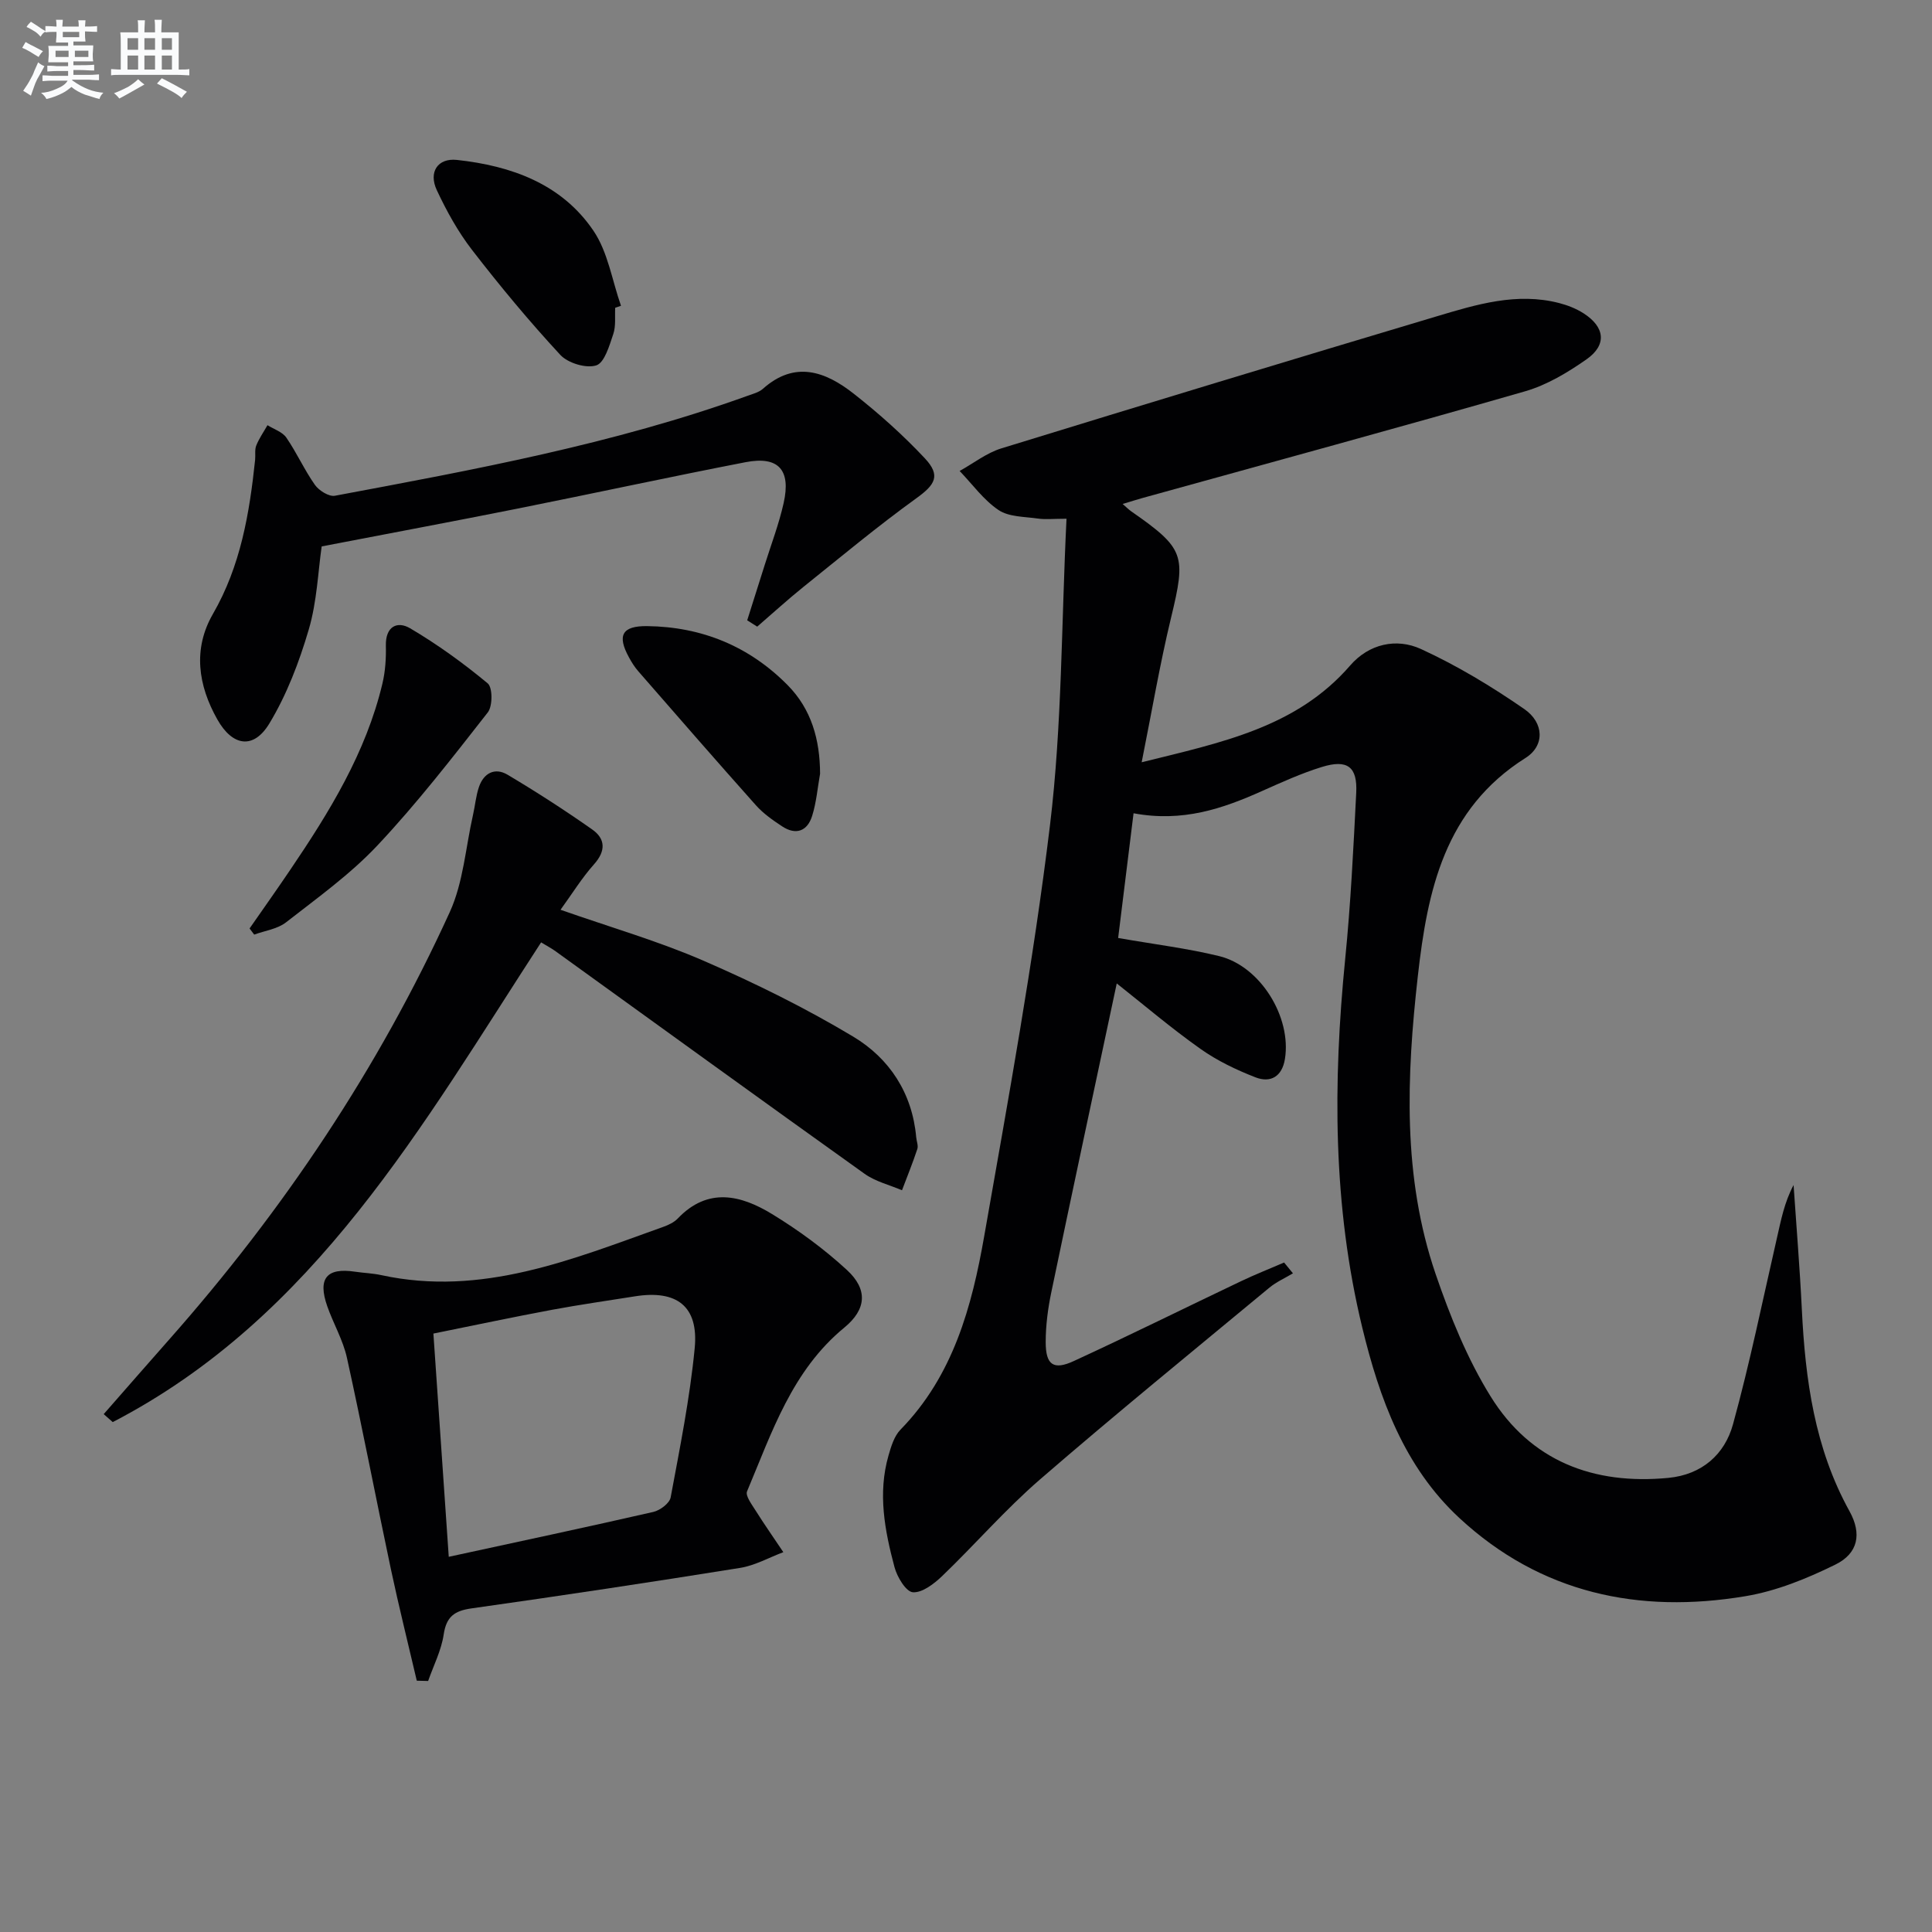 <svg enable-background="new 0 0 400 400" viewBox="0 0 400 400" xmlns="http://www.w3.org/2000/svg"><rect x="0" y="0" width="400" height="400" fill="#808080" stroke="none"/><g fill="#010103"><path d="m231.21 203.61c-4.55 21.4-9.11 42.63-13.54 63.9-.71 3.39-1.17 6.9-1.17 10.36 0 4.72 1.6 5.87 5.82 3.92 11.62-5.35 23.08-11.04 34.64-16.54 2.92-1.39 5.93-2.58 8.9-3.86.61.75 1.22 1.49 1.83 2.24-1.63.98-3.43 1.77-4.88 2.97-15.9 13.18-31.91 26.22-47.52 39.73-7.15 6.19-13.39 13.41-20.23 19.98-1.67 1.6-4.12 3.49-6.06 3.35-1.43-.11-3.26-3.16-3.8-5.19-2.02-7.57-3.5-15.28-1.25-23.1.54-1.89 1.18-4.03 2.48-5.37 10.93-11.18 14.79-25.5 17.35-40.12 4.96-28.28 10.16-56.56 13.61-85.04 2.51-20.74 2.35-41.81 3.42-63.44-2.74 0-4.37.19-5.94-.04-2.77-.4-5.99-.32-8.13-1.76-3.1-2.08-5.41-5.34-8.06-8.09 2.87-1.59 5.57-3.73 8.64-4.68 29.99-9.23 60.01-18.34 90.08-27.32 8.26-2.47 16.63-5.04 25.43-2.76 1.74.45 3.49 1.14 5 2.1 4.46 2.84 4.91 6.55.65 9.54-3.9 2.73-8.22 5.33-12.74 6.63-26.32 7.58-52.75 14.75-79.14 22.07-1.25.35-2.48.74-4.17 1.25.82.71 1.26 1.17 1.77 1.52 11.1 7.74 11.39 9.06 8.25 22.05-2.32 9.61-3.97 19.38-6.08 29.91 16.51-4.1 32.03-7.18 43.17-20.04 3.88-4.48 9.57-5.74 14.65-3.41 7.48 3.43 14.63 7.75 21.41 12.44 4.08 2.83 4.27 7.57.25 10.11-16.79 10.6-20.31 27.47-22.3 45.14-2.34 20.78-3.21 41.59 3.69 61.74 2.99 8.73 6.54 17.52 11.38 25.32 8.3 13.38 21.28 18.35 36.8 16.86 6.94-.67 11.66-4.84 13.38-11.1 3.51-12.75 6.15-25.74 9.11-38.64.83-3.63 1.52-7.3 3.43-10.89.58 8.57 1.29 17.14 1.71 25.72.71 14.56 2.65 28.77 9.87 41.81 2.58 4.66 1.81 8.72-2.92 11.05-5.87 2.89-12.19 5.47-18.6 6.54-22.1 3.71-42.44-.59-59.27-16.2-11.41-10.58-16.53-24.73-20.09-39.42-6.11-25.19-6.08-50.7-3.53-76.34 1.14-11.41 1.7-22.89 2.28-34.35.28-5.41-1.81-7-7.1-5.37-4.26 1.31-8.37 3.19-12.46 5.01-8.12 3.63-16.36 6.47-26.54 4.58-1.08 8.72-2.14 17.31-3.19 25.82 7.63 1.33 14.36 2.15 20.91 3.75 8.56 2.09 15.02 12.65 13.62 21.3-.59 3.66-2.98 5.01-6.1 3.8-3.97-1.55-7.94-3.44-11.4-5.9-6.08-4.3-11.76-9.15-17.32-13.54z"/><path d="m86.29 347.97c-1.79-7.68-3.71-15.33-5.35-23.04-3.09-14.59-5.9-29.24-9.11-43.81-.81-3.68-2.82-7.09-4.08-10.69-2.01-5.75-.12-8.02 5.74-7.14 1.81.27 3.66.32 5.44.71 20.81 4.52 39.52-3.25 58.39-9.99 1.08-.39 2.24-.93 3.01-1.74 6.23-6.53 13.06-4.85 19.5-.92 5.5 3.35 10.78 7.23 15.51 11.58 4.39 4.04 4.05 8.17-.54 11.94-10.83 8.9-14.99 21.69-20.13 33.9-.38.91.96 2.68 1.73 3.91 1.85 2.94 3.85 5.79 5.78 8.68-2.98 1.12-5.88 2.77-8.97 3.26-18.5 2.97-37.03 5.76-55.59 8.38-3.54.5-5.21 1.71-5.76 5.41-.49 3.29-2.1 6.42-3.22 9.62-.78-.02-1.57-.04-2.35-.06zm6.62-25.65c14.84-3.22 28.62-6.15 42.35-9.29 1.4-.32 3.36-1.79 3.59-3 1.91-10.26 3.98-20.54 4.98-30.91.84-8.67-3.7-12.11-12.36-10.73-5.73.91-11.48 1.73-17.18 2.79-8.09 1.51-16.14 3.22-24.56 4.92 1.06 15.52 2.08 30.39 3.18 46.22z"/><path d="m21.47 292.78c4.52-5.15 9.01-10.31 13.55-15.44 23.62-26.71 43.3-56.06 58.1-88.5 2.81-6.16 3.28-13.38 4.81-20.12.44-1.93.6-3.95 1.24-5.81.99-2.87 3.3-4.07 5.92-2.51 5.98 3.56 11.84 7.34 17.53 11.34 2.74 1.93 2.84 4.43.37 7.2-2.51 2.81-4.51 6.07-6.94 9.42 10.34 3.63 20.24 6.48 29.61 10.55 10.62 4.61 21.08 9.77 31 15.72 7.47 4.48 12.22 11.67 13.03 20.82.07.82.47 1.74.23 2.45-.95 2.88-2.1 5.69-3.17 8.53-2.6-1.11-5.5-1.8-7.75-3.41-21.38-15.27-42.65-30.69-63.96-46.06-.93-.67-1.95-1.2-3.01-1.85-24.59 37.8-46.76 77.57-88.69 99.32-.61-.55-1.24-1.1-1.87-1.65z"/><path d="m154.7 128.43c1.21-3.83 2.42-7.65 3.63-11.48 1.34-4.26 2.95-8.47 3.92-12.82 1.54-6.87-1.09-9.75-7.88-8.44-15.78 3.06-31.5 6.47-47.26 9.62-13.32 2.66-26.68 5.15-40.51 7.82-.75 5.18-.97 11.4-2.67 17.19-1.98 6.74-4.56 13.52-8.18 19.5-3.27 5.39-7.62 4.69-10.75-.86-3.99-7.07-5.1-14.59-.92-21.84 5.74-9.95 7.57-20.81 8.74-31.92.1-.99-.12-2.09.24-2.97.59-1.47 1.53-2.81 2.32-4.2 1.33.84 3.08 1.38 3.9 2.57 2.16 3.14 3.73 6.68 5.92 9.79.84 1.18 2.91 2.48 4.14 2.25 28.84-5.4 57.72-10.7 85.45-20.7 1.09-.39 2.33-.71 3.16-1.44 6.65-5.94 13-3.56 18.83 1.03 5.2 4.09 10.19 8.54 14.71 13.37 3.35 3.58 2.09 5.47-1.73 8.23-8.05 5.81-15.69 12.18-23.44 18.4-3.27 2.63-6.37 5.47-9.55 8.21-.69-.44-1.38-.87-2.07-1.31z"/><path d="m51.67 192.23c2.8-4.02 5.63-8.02 8.38-12.08 8.13-12 15.71-24.29 19.12-38.6.61-2.55.78-5.26.72-7.89-.09-3.96 2.35-5.15 5.02-3.58 5.65 3.33 11.01 7.21 16.06 11.4 1.04.86 1.04 4.72.02 6.02-7.35 9.39-14.68 18.85-22.83 27.52-5.62 5.98-12.43 10.86-18.94 15.94-1.77 1.39-4.37 1.72-6.59 2.54-.33-.42-.65-.85-.96-1.27z"/><path d="m127.37 63.72c-.1 1.83.17 3.78-.4 5.45-.81 2.39-1.81 5.93-3.52 6.48-2.1.67-5.86-.47-7.44-2.17-6.42-6.93-12.48-14.23-18.26-21.71-2.92-3.78-5.29-8.07-7.32-12.41-1.75-3.75.21-6.68 4.17-6.25 11.25 1.22 21.68 4.95 28.26 14.65 3.01 4.43 3.87 10.32 5.71 15.55-.4.13-.8.27-1.2.41z"/><path d="m169.79 160.19c-.52 2.91-.76 5.91-1.64 8.72-.98 3.16-3.34 4.08-6.23 2.17-1.93-1.27-3.89-2.65-5.41-4.35-8.19-9.18-16.27-18.47-24.35-27.74-.76-.87-1.39-1.87-1.94-2.89-2.5-4.55-1.43-6.53 3.77-6.47 11.31.14 21.12 4.16 29.08 12.22 4.95 5.01 6.69 11.33 6.72 18.34z"/></g><path d="m6.8 9.5c.6.3 1.3.7 2.1 1.1-.4.4-.7.8-.9 1.2-.7-.4-1.3-.8-1.8-1.1s-1.1-.6-1.6-.8c.2-.4.5-.8.7-1.2.4.2.8.5 1.5.8zm.9 6.9c-.3.6-.5 1.1-.7 1.7s-.4 1.1-.6 1.7c-.6-.4-1.1-.7-1.6-1 .7-1 1.2-1.8 1.5-2.4.3-.5.6-1.1.8-1.7.3-.6.5-1.2.8-1.8.3.3.8.6 1.3.8-.7 1.3-1.2 2.2-1.5 2.7zm.1-11c.4.3 1 .7 1.7 1.1-.5.2-.8.6-1.1 1.1-.5-.6-1-1-1.4-1.2s-.9-.6-1.5-.8c.2-.4.5-.7.9-1.1.5.3.9.6 1.4.9zm10.5 13.1c1 .4 2 .6 3.1.7-.4.4-.7.8-.8 1.3-.9-.2-1.9-.6-3-.9-1-.4-2-.9-2.8-1.6-.5.4-1.1.9-1.9 1.3s-1.9.9-3.3 1.2c-.1-.3-.5-.8-1.1-1.3 1 0 2.1-.3 3.2-.8 1.2-.5 1.9-1 2.3-1.7h-3.2c-.4 0-1 0-2 .1v-1.2c1 0 1.7.1 2 .1h3.3v-1h-2.3c-.2 0-.9 0-2 .1v-1.2c1.2 0 1.9.1 2 .1h2.3v-.8h-4.1c0-.7.1-1.2.1-1.6 0-.5 0-1.1-.1-1.8h4.1v-.7h-2.5c0-.6.1-1.1.1-1.6v-.6h-.5c-.4 0-1 0-1.8.1v-1.3c1.2 0 1.9.1 2.1.1h.2c0-.3 0-.8-.1-1.4h1.4c0 .6-.1 1-.1 1.4h3.4c0-.4 0-.8-.1-1.3h1.5c0 .4-.1.9-.1 1.3.7 0 1.5 0 2.5-.1v1.2c-1 0-1.8-.1-2.5-.1v.6c0 .3 0 .8.1 1.5h-2.5v.8h4.1c0 .8-.1 1.3-.1 1.8s0 1 .1 1.5h-4.1v.8h1.4c.8 0 1.8 0 2.9-.1v1.2c-1 0-1.9-.1-2.8-.1h-1.5v1h3.2c.3 0 1 0 2.1-.1v1.2c-1.1 0-1.8-.1-2.1-.1h-3.4l-.1.1c1.4 1 2.4 1.5 3.4 1.9zm-4.1-6.7v-1.3h-2.7v1.3zm2.2-4.1v-1.1h-3.4v1.1zm1.9 4.1v-1.3h-2.8v1.3z" fill="#fafbfc"/><path d="m37 6.7v2.3 5.4c1 0 1.8 0 2.2-.1v1.3c-.6 0-1.5-.1-2.5-.1h-11.9c-.7 0-1.3 0-1.8.1v-1.3c.5 0 1.1.1 2 .1v-5.2c0-1 0-1.8-.1-2.5h3.7c0-1.3 0-2.1-.1-2.5h1.5c0 .4-.1 1.3-.1 2.5h2.2c0-1.2 0-2.1-.1-2.6h1.5c0 .4-.1 1.3-.1 2.6zm-12.3 13.7c-.3-.4-.7-.8-1.1-1.1 1.1-.4 2.1-.9 2.9-1.3.8-.5 1.5-1 2.1-1.6.4.4.9.8 1.3 1.1-2.5 1.4-4.2 2.4-5.2 2.9zm3.9-10.1v-2.4h-2.2v2.4zm0 4.1v-2.9h-2.2v2.9zm3.5-4.1v-2.4h-2.2v2.4zm0 4.1v-2.9h-2.2v2.9zm.4 2.9 1-1.1c.6.3 1.4.7 2.5 1.3s2 1.1 2.7 1.5c-.4.4-.8.8-1.1 1.3-.8-.8-2.5-1.7-5.1-3zm3.1-7v-2.4h-2.1v2.4zm0 4.1v-2.9h-2.1v2.9z" fill="#fafbfc"/></svg>
